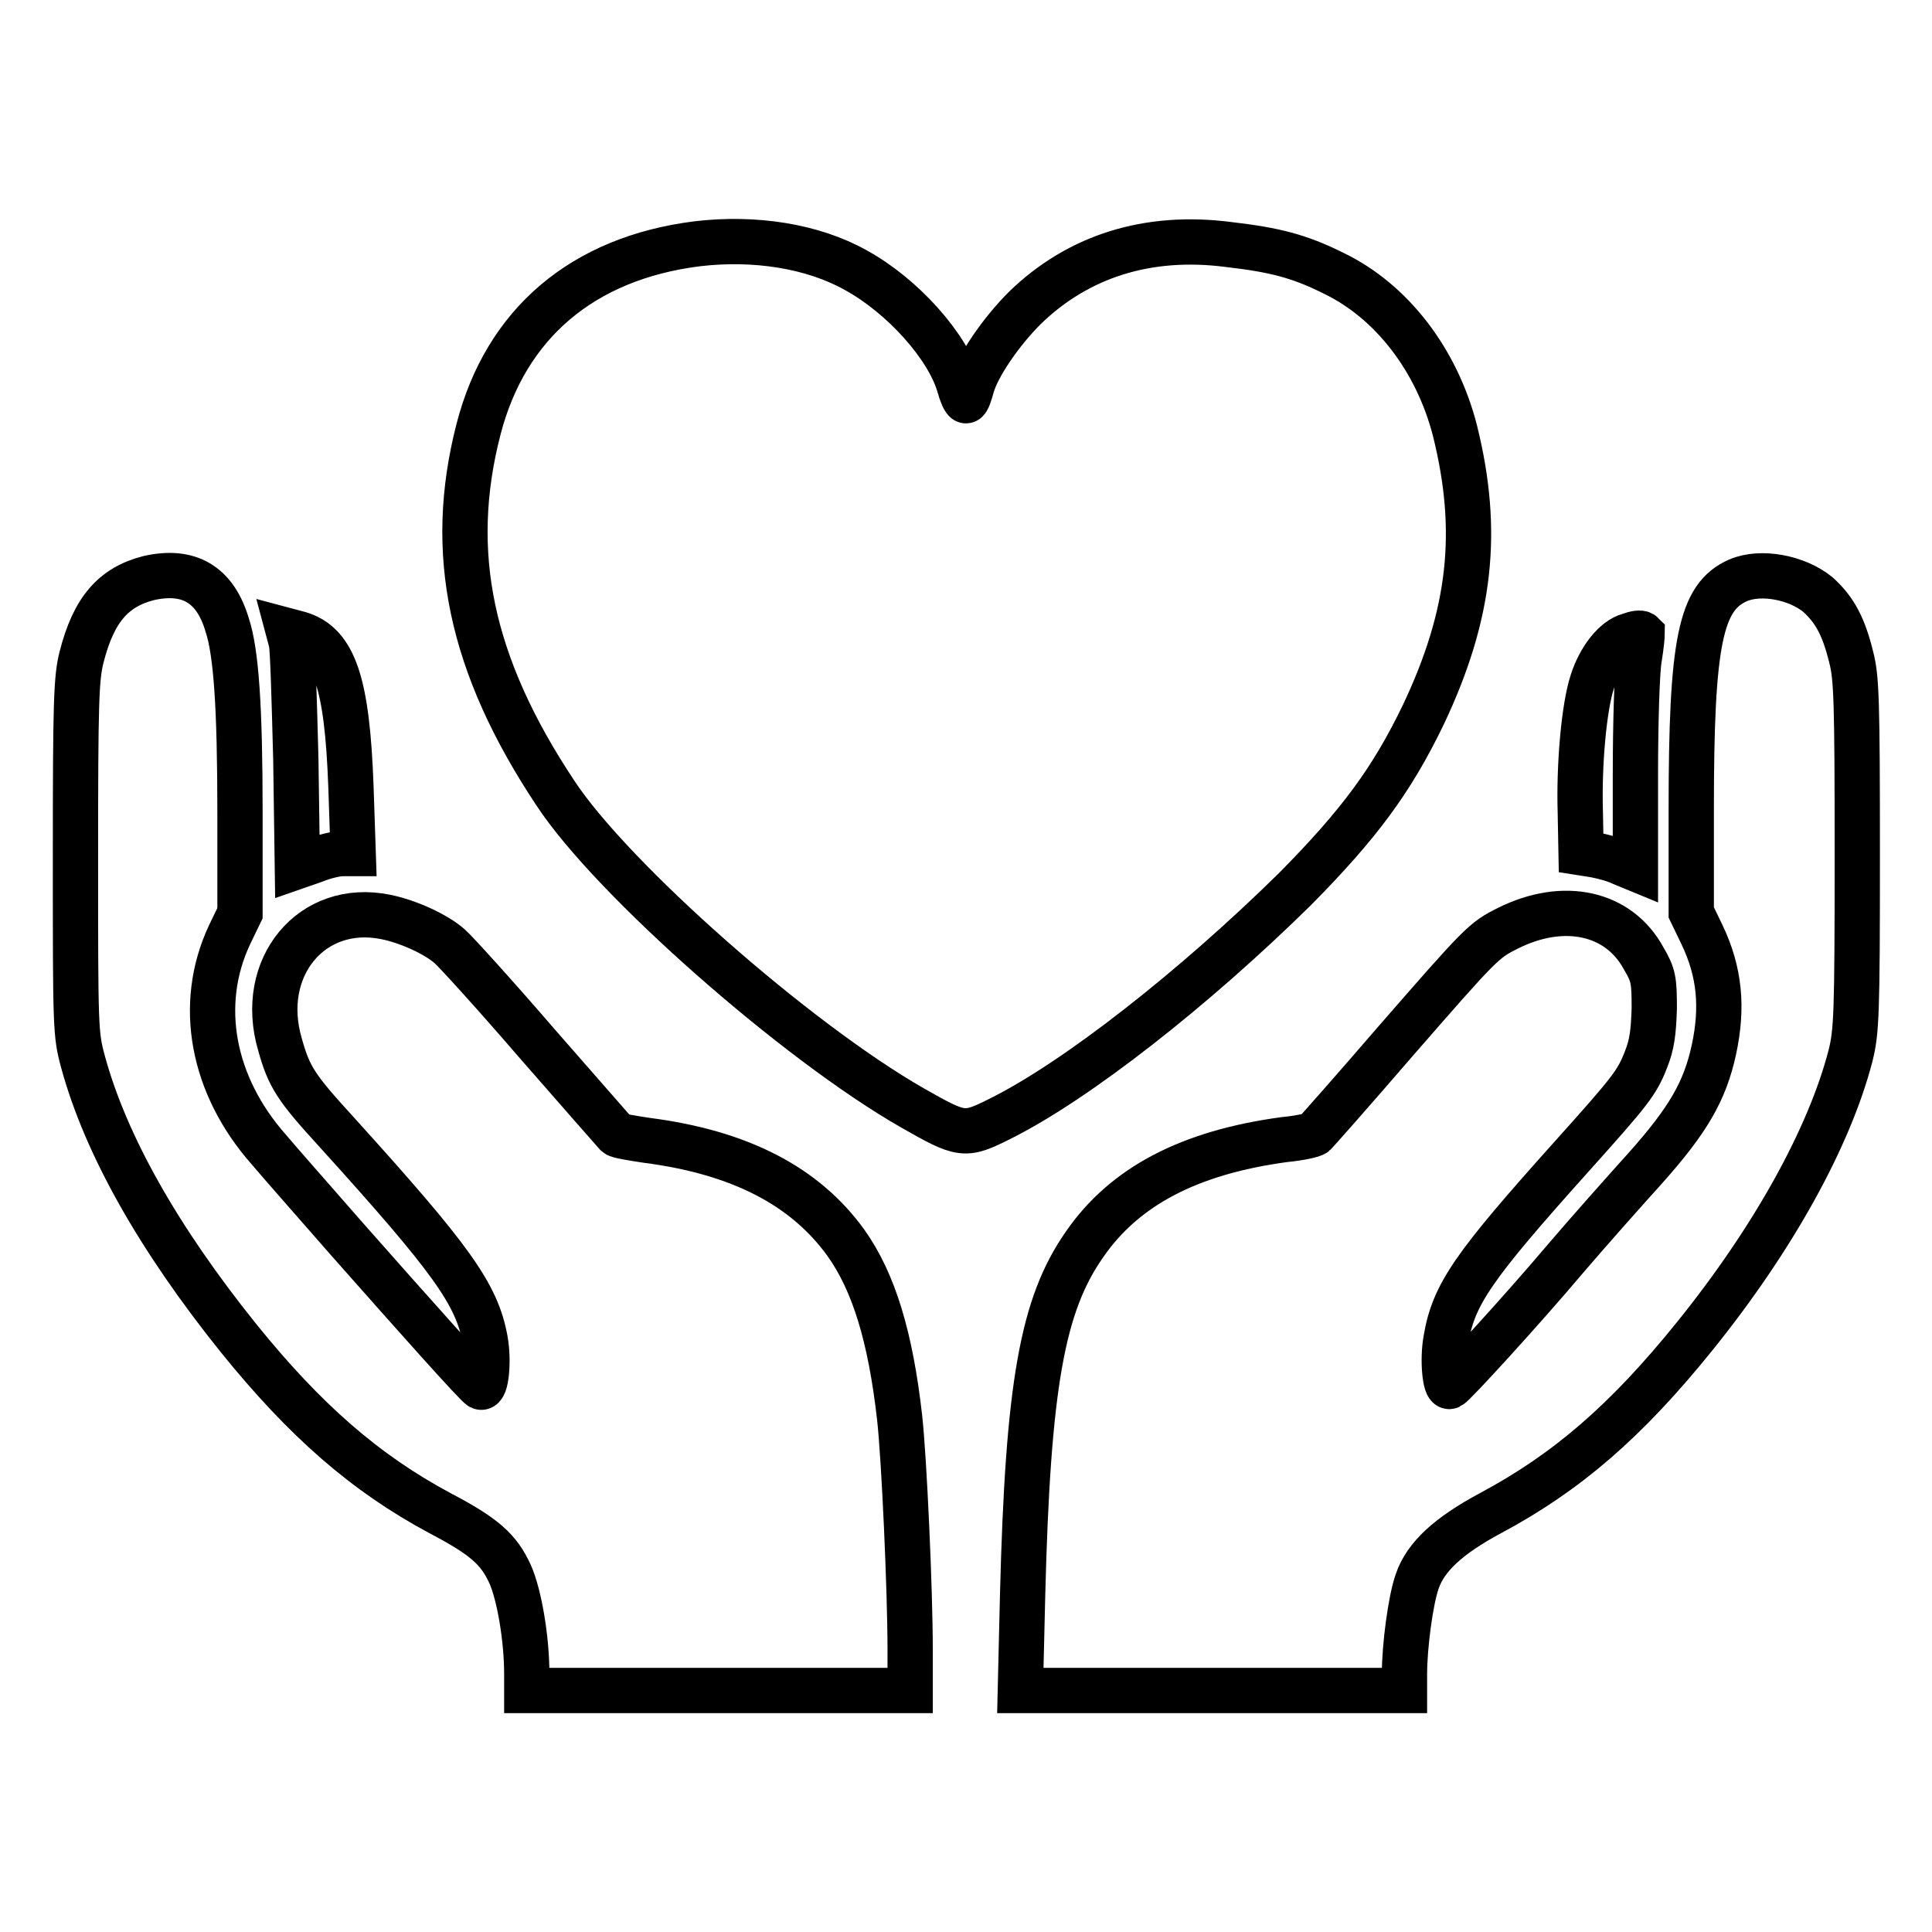 <?xml version="1.0" encoding="utf-8"?>
<!-- Svg Vector Icons : http://www.onlinewebfonts.com/icon -->
<!DOCTYPE svg PUBLIC "-//W3C//DTD SVG 1.1//EN" "http://www.w3.org/Graphics/SVG/1.1/DTD/svg11.dtd">
<svg version="1.1" xmlns="http://www.w3.org/2000/svg" xmlns:xlink="http://www.w3.org/1999/xlink" x="0px" y="0px" viewBox="0 0 256 256" enable-background="new 0 0 256 256" xml:space="preserve">
<g><g><g><path stroke-width="6" fill-opacity="0" stroke="#000000"  d="M92.4,32.3c-15.2,1.9-25.4,10.6-29,24.6c-4.2,16.3-1.1,31.2,10.2,48.2c7.5,11.4,31.9,32.9,47.3,41.7c6.5,3.7,6.9,3.8,11.5,1.5c10.3-5.1,26-17.5,39.2-30.5c8.5-8.6,12.8-14.4,17-23.1c6.3-13.3,7.5-24.3,4.2-37.6c-2.4-9.4-8.4-17.2-16.1-20.9c-4.6-2.3-7.9-3.1-13.9-3.8C152,31,142.8,34,135.8,40.8c-3.2,3.2-6.2,7.6-7,10.3c-0.3,1.1-0.6,2-0.8,2s-0.6-0.9-0.9-2c-1.5-5.2-7.5-11.9-13.7-15.3C107.7,32.6,100,31.4,92.4,32.3z"/><path stroke-width="6" fill-opacity="0" stroke="#000000"  d="M19.7,76.6c-4.7,1.2-7.3,4.2-8.9,10.5C10.1,89.9,10,93,10,113.6c0,22.7,0,23.4,1,27.1c3,11,10,23.4,20.6,36.6c8.8,10.9,16.8,17.9,26.7,23.2c5.9,3.1,7.8,4.8,9.3,8.1c1.2,2.7,2.2,8.5,2.2,13.2v2.2h25.4h25.4v-5.4c0-7.9-0.8-25.5-1.4-30.8c-1.2-10.6-3.4-17.9-7.1-23.1c-5.4-7.5-14-12-26.4-13.6c-2-0.3-3.8-0.6-4-0.8c-0.2-0.2-4.9-5.6-10.6-12.1c-5.6-6.5-10.8-12.2-11.5-12.8c-1.8-1.6-5.5-3.3-8.5-3.9c-9.8-2-17,6.7-14,16.9c1.2,4.3,2.1,5.7,7.5,11.6c15.3,16.9,18.6,21.5,19.7,27.6c0.5,2.8,0.1,6.5-0.6,6.2c-0.5-0.2-8.7-9.4-17.8-19.7c-4.1-4.7-8.7-9.9-10.3-11.8c-7.5-8.5-9.5-19.2-5.2-28.4l1.4-2.9v-13.3c0-14-0.5-21.3-1.7-24.9C28.5,77.4,25,75.4,19.7,76.6z"/><path stroke-width="6" fill-opacity="0" stroke="#000000"  d="M230.3,76.9c-5,2.2-6.2,8.1-6.2,30.3v13.7l1.4,2.9c2.4,5,2.8,9.7,1.6,15.3c-1.2,5.5-3.4,9.3-9.1,15.7c-2.8,3.1-7.6,8.5-10.5,11.9c-6,7.1-14.9,16.8-15.4,17c-0.6,0.3-1-3.5-0.5-6.2c1-6,3.6-9.7,16.6-24.2c7.8-8.7,8.7-9.8,9.9-12.9c0.8-2,1-3.6,1.1-6.8c0-3.7-0.1-4.4-1.4-6.6c-3.3-6.1-10.6-7.7-18-4c-3.2,1.6-3.5,1.9-15,15.1c-5.6,6.5-10.4,11.9-10.6,12.1c-0.2,0.2-1.9,0.6-4,0.8c-12.6,1.7-21.2,6.2-26.5,13.9c-5.6,8-7.5,18.7-8.2,46.5l-0.3,12.6h25.4h25.5v-2.2c0-3.6,0.8-9.8,1.7-12.3c1.1-3.2,4.1-6,9.7-9c10.1-5.4,18-12.2,27.1-23.5c10.4-12.9,17.8-26.3,20.6-37.1c0.8-3.2,0.9-5.4,0.9-26.6c0-20.4-0.1-23.5-0.8-26.2c-1-4.1-2.2-6.3-4.4-8.3C238.1,76.5,233.3,75.6,230.3,76.9z"/><path stroke-width="6" fill-opacity="0" stroke="#000000"  d="M38.6,85.1c0.2,0.8,0.4,7.9,0.6,15.6l0.2,14.1l2.3-0.8c1.2-0.5,2.9-0.9,3.7-0.9h1.4l-0.3-8.9c-0.5-13.7-2.2-18.8-6.8-20.2l-1.5-0.4L38.6,85.1z"/><path stroke-width="6" fill-opacity="0" stroke="#000000"  d="M215.9,84.2c-1.9,0.5-3.9,3-4.9,6.1c-1.1,3.3-1.8,11-1.6,17.4l0.1,5.3l1.9,0.3c1,0.2,2.6,0.6,3.6,1.1l1.7,0.7v-12.3c0-6.8,0.2-13.8,0.5-15.5c0.3-1.8,0.4-3.2,0.4-3.3C217.4,83.8,216.7,83.9,215.9,84.2z"/></g></g></g>
</svg>